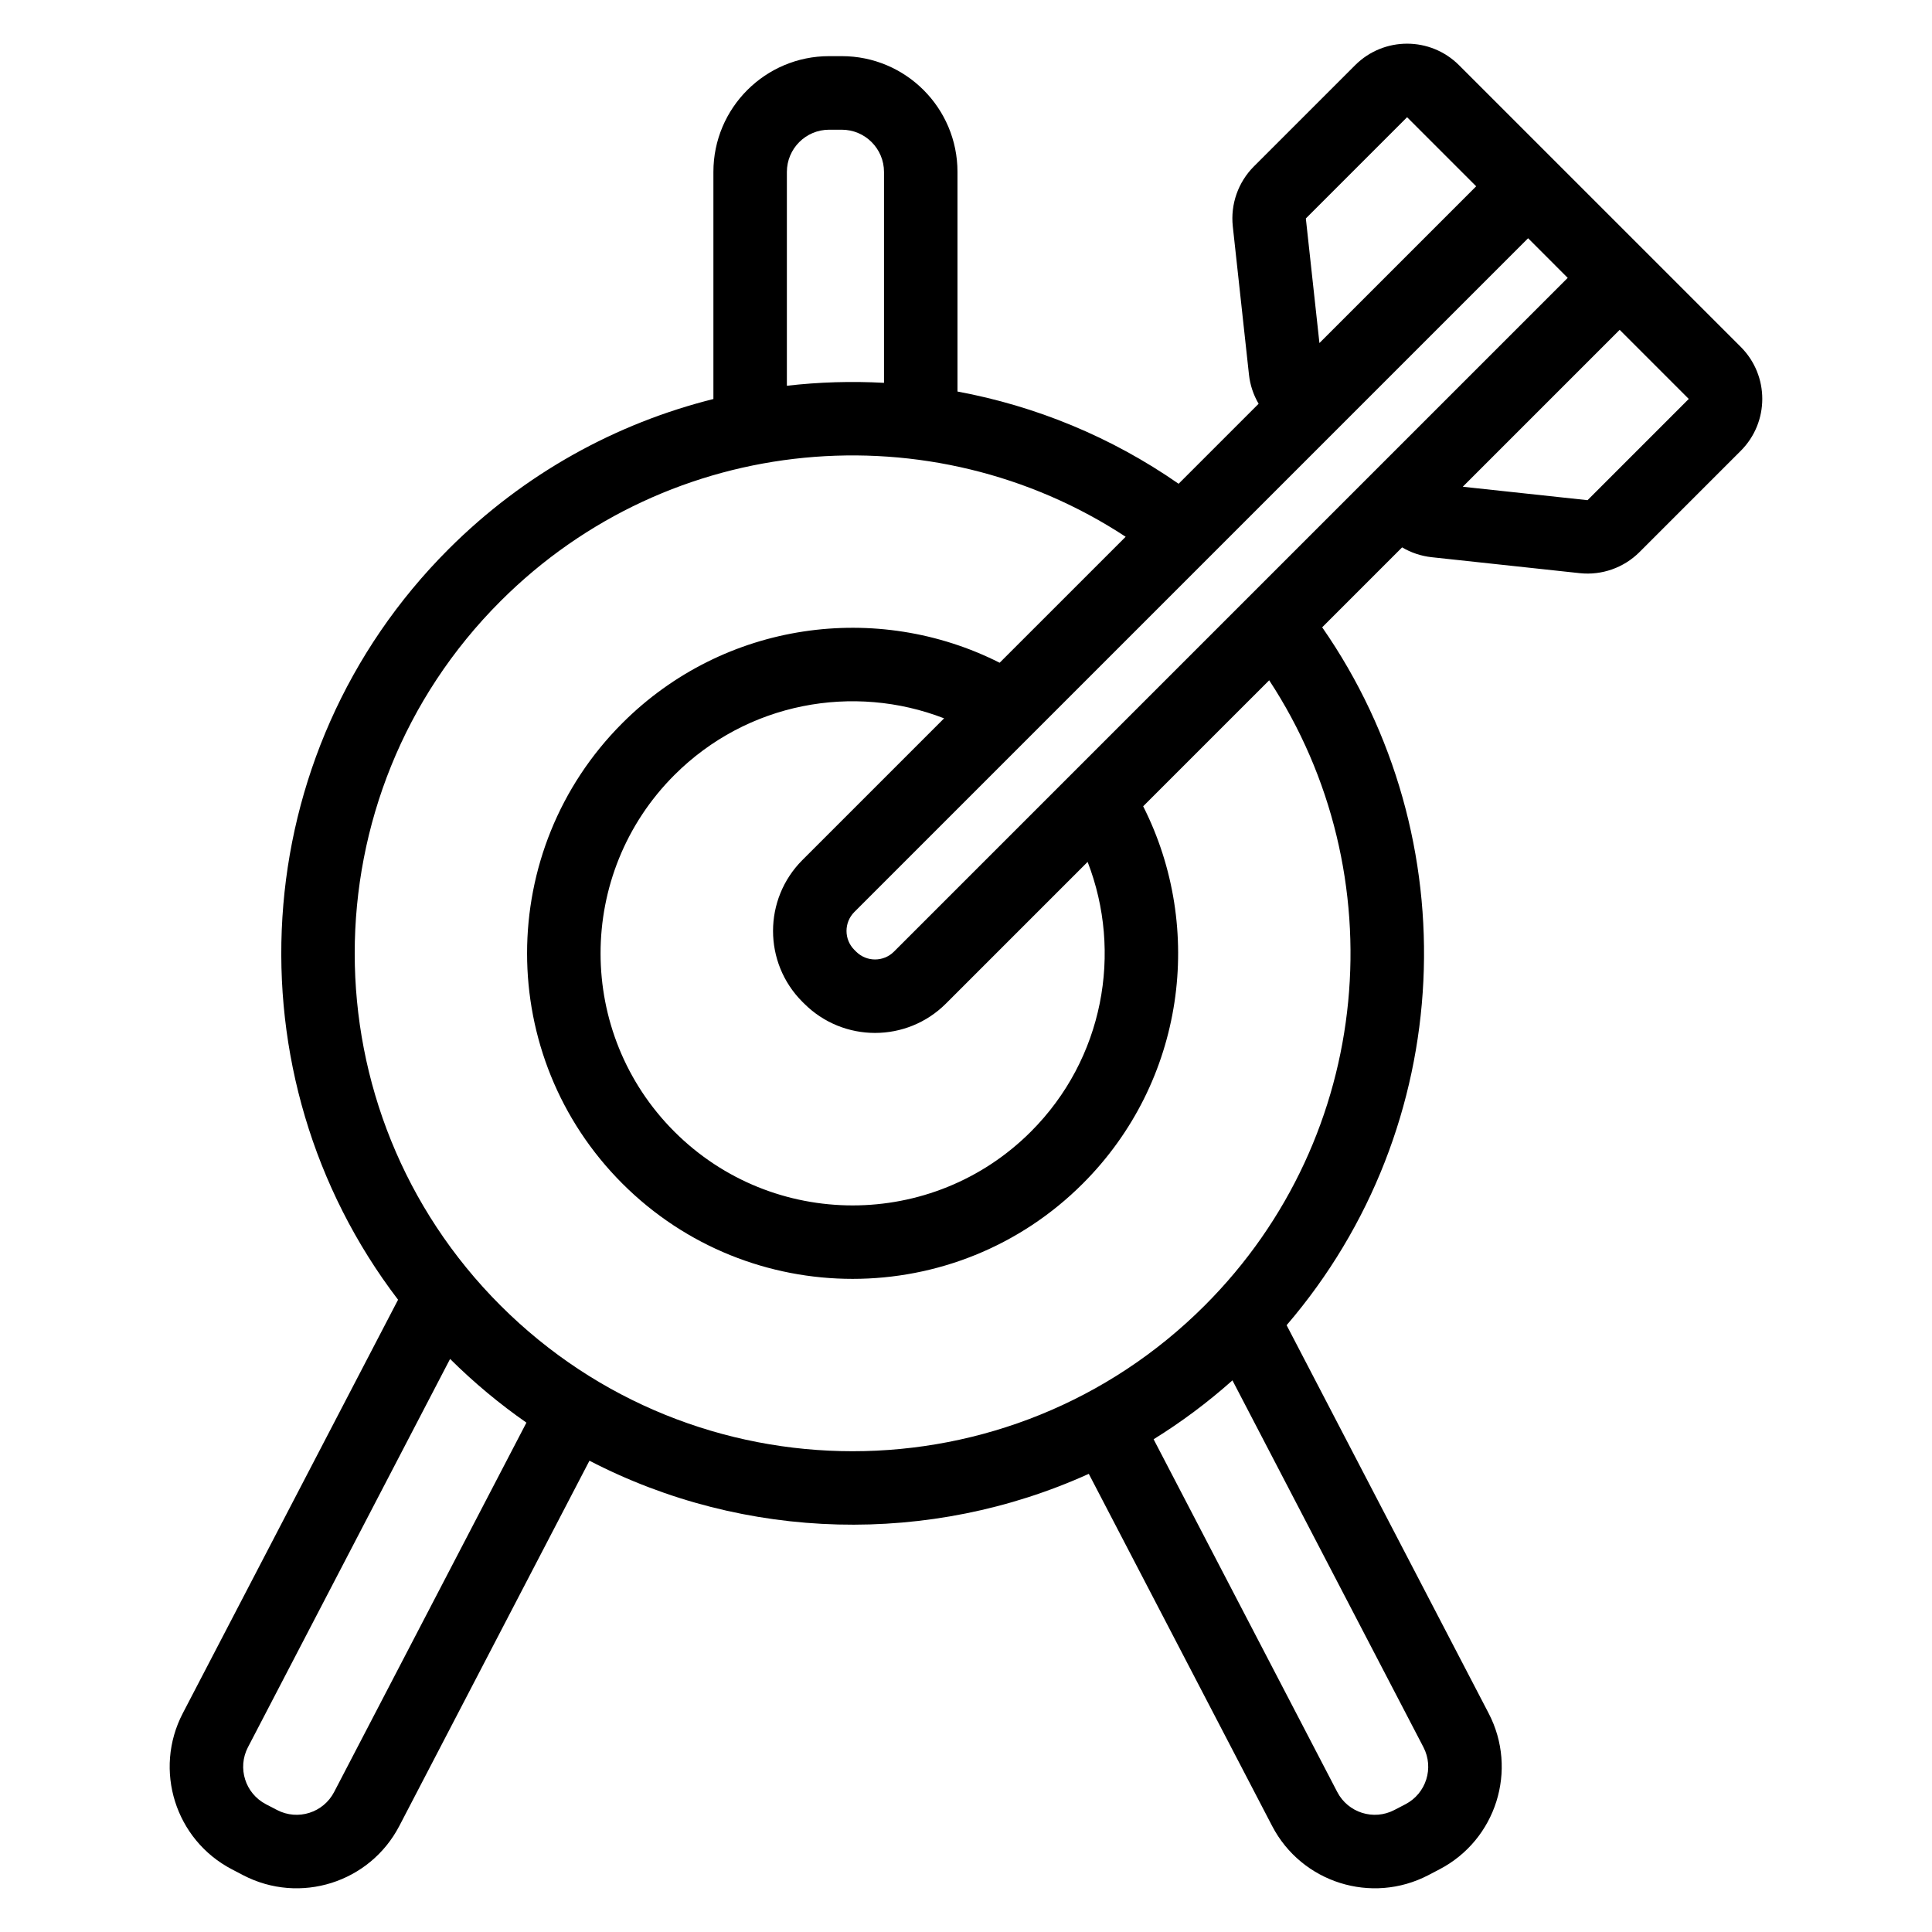 <?xml version="1.0" encoding="UTF-8"?>
<!-- Uploaded to: ICON Repo, www.iconrepo.com, Generator: ICON Repo Mixer Tools -->
<svg fill="#000000" width="800px" height="800px" version="1.1" viewBox="144 144 512 512" xmlns="http://www.w3.org/2000/svg">
 <path d="m477.55 251.01c-1.383-2.356-2.266-4.988-2.562-7.738l-4.285-39.281c-0.637-5.867 1.418-11.707 5.586-15.883l26.832-26.828c7.606-7.606 19.934-7.606 27.539 0l74.66 74.652c7.602 7.606 7.602 19.938 0 27.539l-26.832 26.832c-4.164 4.164-9.996 6.219-15.852 5.59l-39.223-4.227c-2.789-0.301-5.461-1.195-7.84-2.609l-21.184 21.184c38.898 55.93 35.762 132.32-9.422 184.95l53.535 102.84c7.828 15.023 1.984 33.551-13.043 41.371-0.977 0.516-1.977 1.031-2.953 1.543-15.031 7.82-33.555 1.984-41.379-13.043l-48.586-93.32c-42.07 19.059-91.105 17.898-132.33-3.481l-50.391 96.801c-7.828 15.031-26.352 20.867-41.379 13.043-0.984-0.508-1.977-1.027-2.957-1.543-15.031-7.82-20.867-26.348-13.043-41.371l57.051-109.59c-45.328-59.355-40.867-144.66 13.379-198.91 20.102-20.098 44.465-33.359 70.188-39.789v-60.188c0-16.941 13.738-30.676 30.676-30.676h3.332c16.945 0 30.676 13.738 30.676 30.676v58.203c20.66 3.832 40.684 11.98 58.602 24.445l21.203-21.203zm-6.938 258.8c-6.598 5.883-13.598 11.09-20.895 15.609l48.676 93.492c2.859 5.488 9.629 7.621 15.113 4.766 0.977-0.508 1.977-1.027 2.953-1.535 5.492-2.859 7.621-9.621 4.769-15.113l-50.617-97.215zm-207.34-5.672-53.562 102.89c-2.859 5.492-0.727 12.258 4.766 15.113 0.977 0.508 1.977 1.027 2.953 1.535 5.492 2.859 12.258 0.723 15.113-4.766l50.965-97.895c-7.102-4.949-13.879-10.574-20.23-16.879zm179.04-217.89c-51.184-33.609-120.69-27.918-165.68 17.074-51.508 51.504-51.508 135.14 0 186.64 51.504 51.504 135.14 51.504 186.64 0 44.988-44.988 50.68-114.49 17.074-165.68l-33.395 33.391c16.375 32.367 11.051 72.949-15.988 99.984-33.676 33.676-88.355 33.676-122.03 0-33.672-33.676-33.672-88.355 0-122.03 27.043-27.035 67.613-32.367 99.984-15.992zm-48.121 48.121c-23.938-9.293-52.172-4.281-71.48 15.031-26.074 26.074-26.074 68.414 0 94.492 26.074 26.074 68.414 26.074 94.488 0 19.312-19.312 24.324-47.543 15.031-71.48l-37.543 37.543c-10.379 10.375-27.199 10.379-37.578 0-0.156-0.148-0.309-0.305-0.465-0.457-10.375-10.375-10.375-27.199 0-37.578l37.547-37.547zm154.77-127.23-178.55 178.55c-2.769 2.773-2.769 7.269 0 10.035 0.156 0.156 0.309 0.309 0.465 0.465 2.773 2.773 7.269 2.773 10.035 0l178.55-178.55-10.496-10.5zm24.27 24.27-41.582 41.582 33.062 3.562 26.828-26.832zm-194.96 14.047v-55.879c0-6.184-5.019-11.203-11.207-11.203h-3.332c-6.184 0-11.203 5.019-11.203 11.203v56.652c8.543-0.984 17.16-1.242 25.746-0.773zm156.93-52.082-18.309-18.312-26.832 26.832 3.602 33.016 41.535-41.535z" fill-rule="evenodd"/>
</svg>